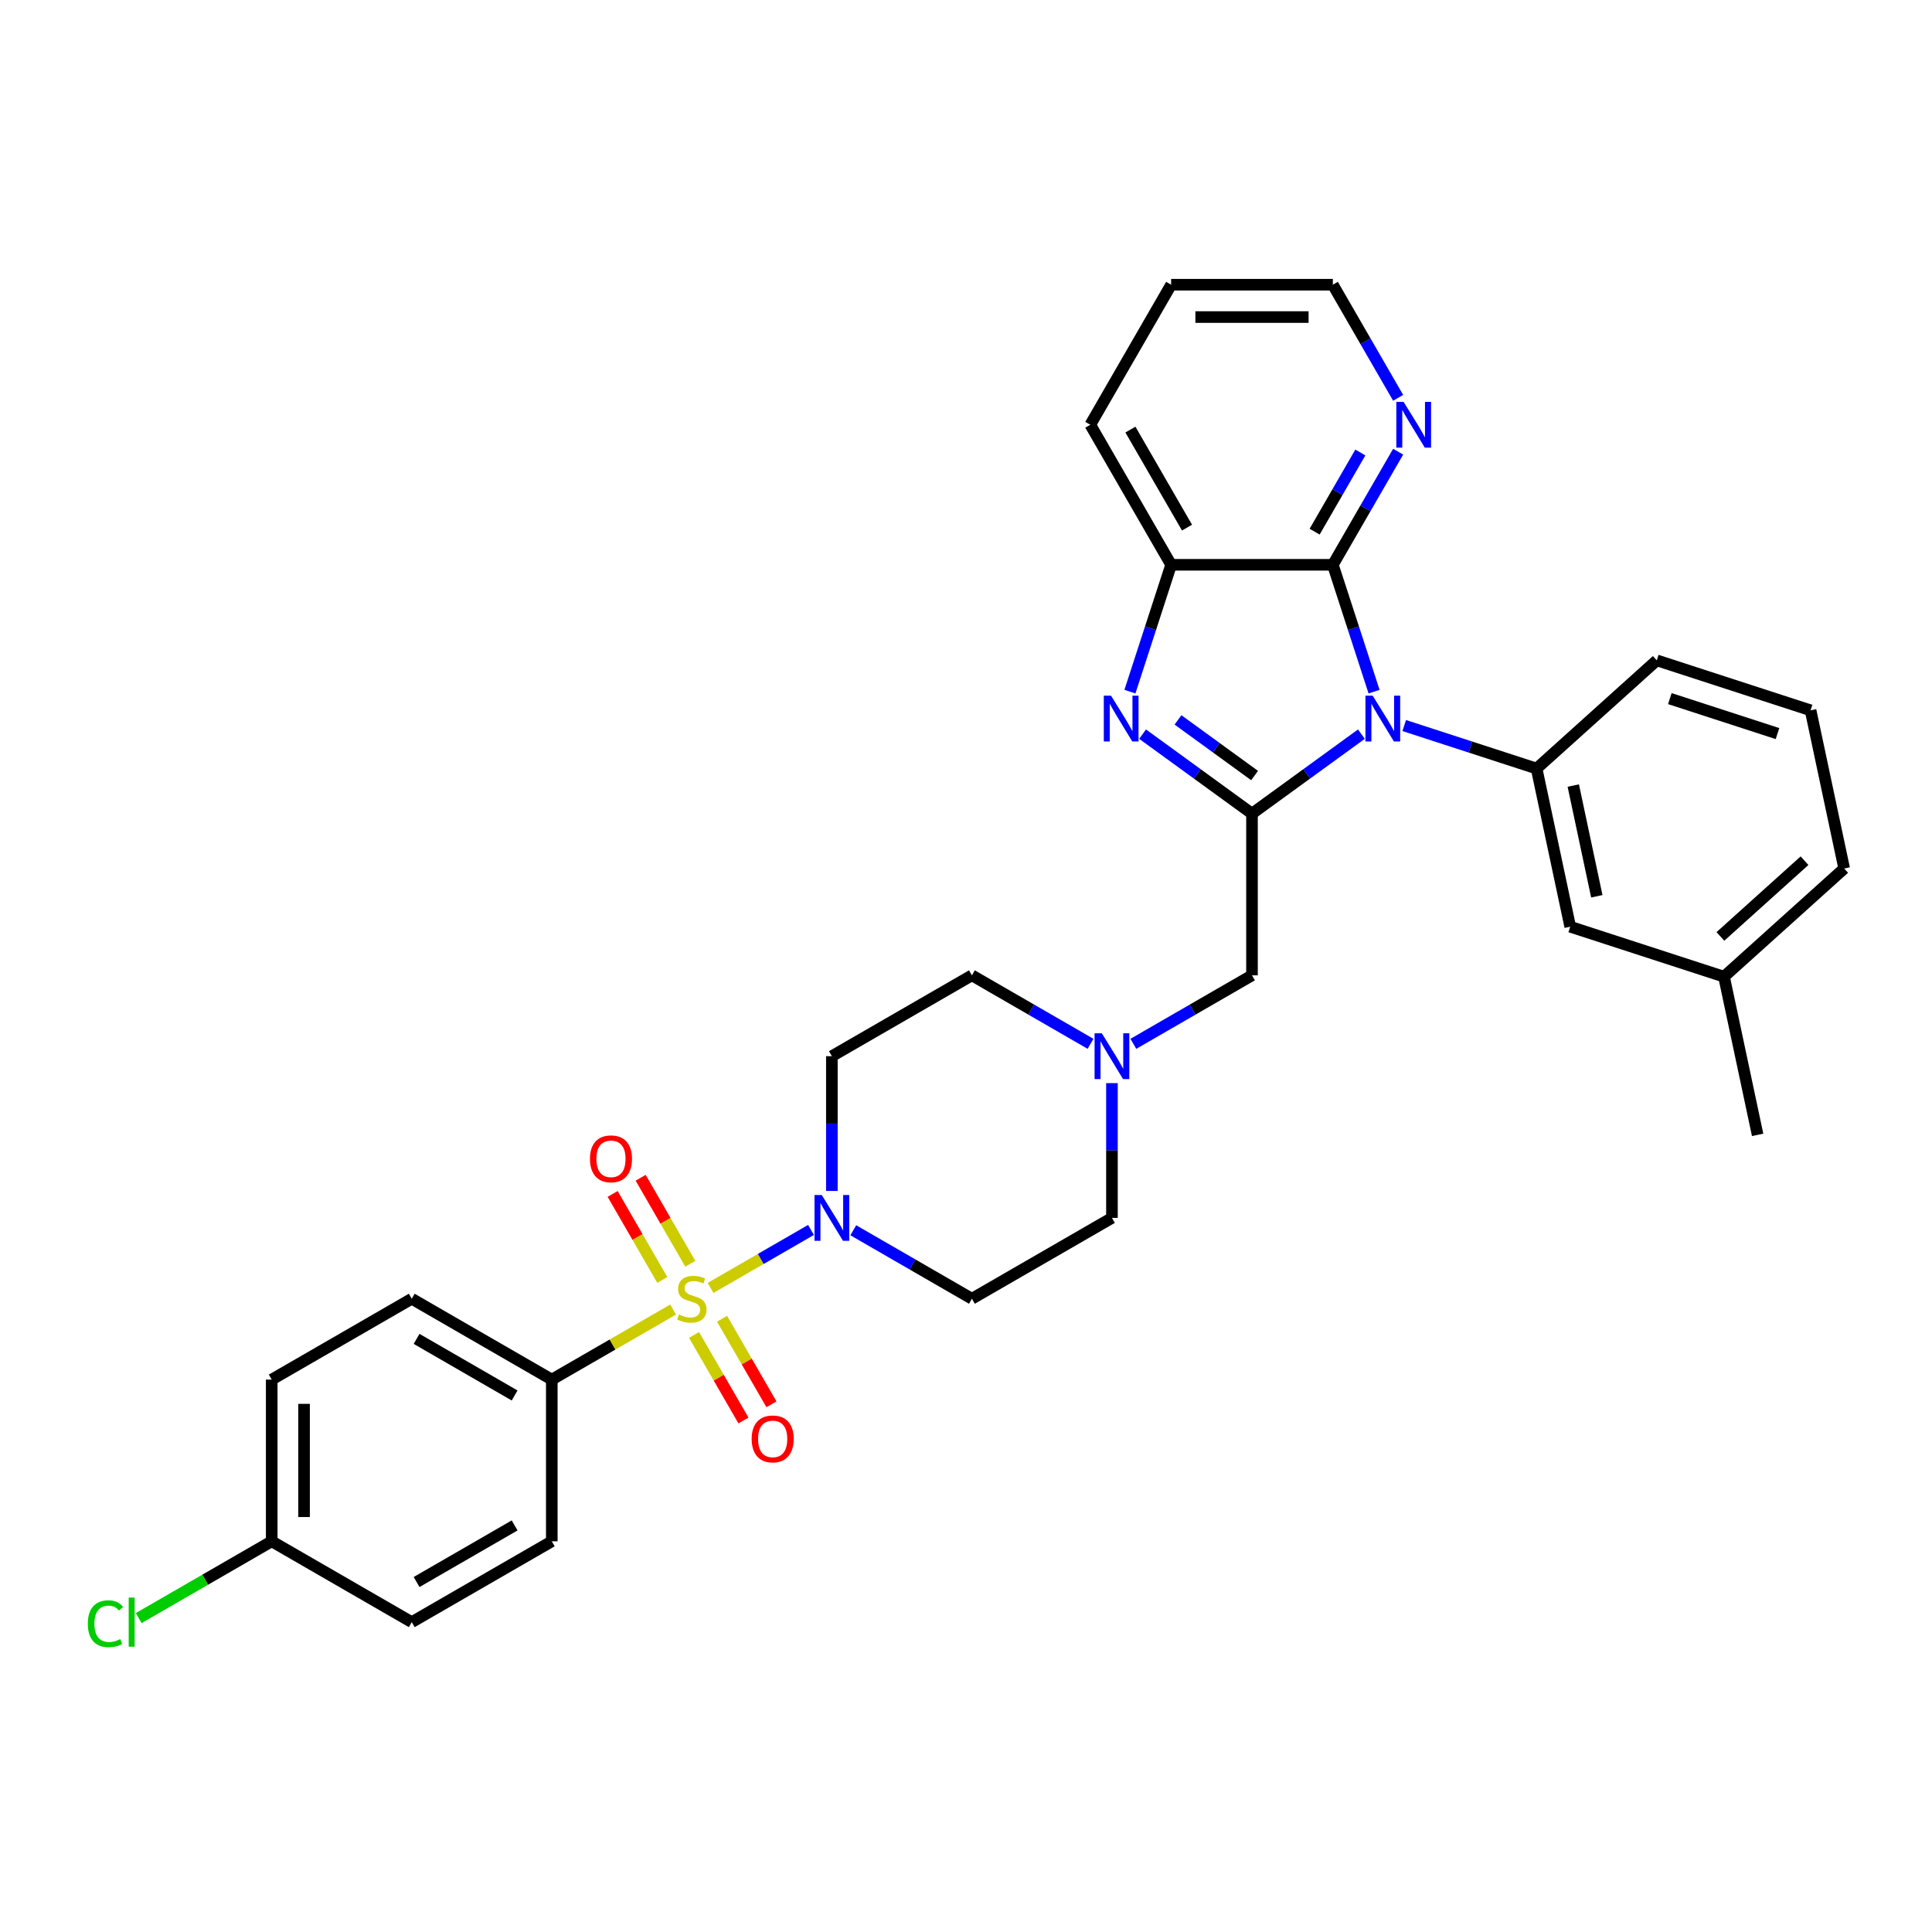 <?xml version='1.0' encoding='iso-8859-1'?>
<svg version='1.1' baseProfile='full'
              xmlns='http://www.w3.org/2000/svg'
                      xmlns:rdkit='http://www.rdkit.org/xml'
                      xmlns:xlink='http://www.w3.org/1999/xlink'
                  xml:space='preserve'
width='1000px' height='1000px' viewBox='0 0 1000 1000'>
<!-- END OF HEADER -->
<rect style='opacity:1.0;fill:#FFFFFF;stroke:none' width='1000' height='1000' x='0' y='0'> </rect>
<path class='bond-4' d='M 367.783,666.633 L 393.778,651.625' style='fill:none;fill-rule:evenodd;stroke:#CCCC00;stroke-width:6px;stroke-linecap:butt;stroke-linejoin:miter;stroke-opacity:1' />
<path class='bond-4' d='M 393.778,651.625 L 419.774,636.616' style='fill:none;fill-rule:evenodd;stroke:#0000FF;stroke-width:6px;stroke-linecap:butt;stroke-linejoin:miter;stroke-opacity:1' />
<path class='bond-7' d='M 348.399,677.825 L 317.003,695.951' style='fill:none;fill-rule:evenodd;stroke:#CCCC00;stroke-width:6px;stroke-linecap:butt;stroke-linejoin:miter;stroke-opacity:1' />
<path class='bond-7' d='M 317.003,695.951 L 285.607,714.078' style='fill:none;fill-rule:evenodd;stroke:#000000;stroke-width:6px;stroke-linecap:butt;stroke-linejoin:miter;stroke-opacity:1' />
<path class='bond-10' d='M 359.241,690.96 L 372.024,713.1' style='fill:none;fill-rule:evenodd;stroke:#CCCC00;stroke-width:6px;stroke-linecap:butt;stroke-linejoin:miter;stroke-opacity:1' />
<path class='bond-10' d='M 372.024,713.1 L 384.806,735.24' style='fill:none;fill-rule:evenodd;stroke:#FF0000;stroke-width:6px;stroke-linecap:butt;stroke-linejoin:miter;stroke-opacity:1' />
<path class='bond-10' d='M 373.738,682.591 L 386.52,704.73' style='fill:none;fill-rule:evenodd;stroke:#CCCC00;stroke-width:6px;stroke-linecap:butt;stroke-linejoin:miter;stroke-opacity:1' />
<path class='bond-10' d='M 386.52,704.73 L 399.303,726.87' style='fill:none;fill-rule:evenodd;stroke:#FF0000;stroke-width:6px;stroke-linecap:butt;stroke-linejoin:miter;stroke-opacity:1' />
<path class='bond-11' d='M 357.308,654.133 L 344.454,631.869' style='fill:none;fill-rule:evenodd;stroke:#CCCC00;stroke-width:6px;stroke-linecap:butt;stroke-linejoin:miter;stroke-opacity:1' />
<path class='bond-11' d='M 344.454,631.869 L 331.599,609.604' style='fill:none;fill-rule:evenodd;stroke:#FF0000;stroke-width:6px;stroke-linecap:butt;stroke-linejoin:miter;stroke-opacity:1' />
<path class='bond-11' d='M 342.811,662.503 L 329.957,640.239' style='fill:none;fill-rule:evenodd;stroke:#CCCC00;stroke-width:6px;stroke-linecap:butt;stroke-linejoin:miter;stroke-opacity:1' />
<path class='bond-11' d='M 329.957,640.239 L 317.102,617.974' style='fill:none;fill-rule:evenodd;stroke:#FF0000;stroke-width:6px;stroke-linecap:butt;stroke-linejoin:miter;stroke-opacity:1' />
<path class='bond-0' d='M 704.66,379.99 L 676.344,400.563' style='fill:none;fill-rule:evenodd;stroke:#0000FF;stroke-width:6px;stroke-linecap:butt;stroke-linejoin:miter;stroke-opacity:1' />
<path class='bond-0' d='M 676.344,400.563 L 648.029,421.135' style='fill:none;fill-rule:evenodd;stroke:#000000;stroke-width:6px;stroke-linecap:butt;stroke-linejoin:miter;stroke-opacity:1' />
<path class='bond-3' d='M 711.211,357.995 L 700.544,325.166' style='fill:none;fill-rule:evenodd;stroke:#0000FF;stroke-width:6px;stroke-linecap:butt;stroke-linejoin:miter;stroke-opacity:1' />
<path class='bond-3' d='M 700.544,325.166 L 689.877,292.338' style='fill:none;fill-rule:evenodd;stroke:#000000;stroke-width:6px;stroke-linecap:butt;stroke-linejoin:miter;stroke-opacity:1' />
<path class='bond-5' d='M 726.823,375.54 L 761.083,386.671' style='fill:none;fill-rule:evenodd;stroke:#0000FF;stroke-width:6px;stroke-linecap:butt;stroke-linejoin:miter;stroke-opacity:1' />
<path class='bond-5' d='M 761.083,386.671 L 795.343,397.803' style='fill:none;fill-rule:evenodd;stroke:#000000;stroke-width:6px;stroke-linecap:butt;stroke-linejoin:miter;stroke-opacity:1' />
<path class='bond-1' d='M 648.029,421.135 L 648.029,504.833' style='fill:none;fill-rule:evenodd;stroke:#000000;stroke-width:6px;stroke-linecap:butt;stroke-linejoin:miter;stroke-opacity:1' />
<path class='bond-2' d='M 648.029,421.135 L 619.713,400.563' style='fill:none;fill-rule:evenodd;stroke:#000000;stroke-width:6px;stroke-linecap:butt;stroke-linejoin:miter;stroke-opacity:1' />
<path class='bond-2' d='M 619.713,400.563 L 591.397,379.99' style='fill:none;fill-rule:evenodd;stroke:#0000FF;stroke-width:6px;stroke-linecap:butt;stroke-linejoin:miter;stroke-opacity:1' />
<path class='bond-2' d='M 649.373,401.421 L 629.552,387.02' style='fill:none;fill-rule:evenodd;stroke:#000000;stroke-width:6px;stroke-linecap:butt;stroke-linejoin:miter;stroke-opacity:1' />
<path class='bond-2' d='M 629.552,387.02 L 609.731,372.62' style='fill:none;fill-rule:evenodd;stroke:#0000FF;stroke-width:6px;stroke-linecap:butt;stroke-linejoin:miter;stroke-opacity:1' />
<path class='bond-6' d='M 584.846,357.995 L 595.513,325.166' style='fill:none;fill-rule:evenodd;stroke:#0000FF;stroke-width:6px;stroke-linecap:butt;stroke-linejoin:miter;stroke-opacity:1' />
<path class='bond-6' d='M 595.513,325.166 L 606.18,292.338' style='fill:none;fill-rule:evenodd;stroke:#000000;stroke-width:6px;stroke-linecap:butt;stroke-linejoin:miter;stroke-opacity:1' />
<path class='bond-12' d='M 689.877,292.338 L 706.777,263.068' style='fill:none;fill-rule:evenodd;stroke:#000000;stroke-width:6px;stroke-linecap:butt;stroke-linejoin:miter;stroke-opacity:1' />
<path class='bond-12' d='M 706.777,263.068 L 723.676,233.797' style='fill:none;fill-rule:evenodd;stroke:#0000FF;stroke-width:6px;stroke-linecap:butt;stroke-linejoin:miter;stroke-opacity:1' />
<path class='bond-12' d='M 680.45,275.187 L 692.28,254.698' style='fill:none;fill-rule:evenodd;stroke:#000000;stroke-width:6px;stroke-linecap:butt;stroke-linejoin:miter;stroke-opacity:1' />
<path class='bond-12' d='M 692.28,254.698 L 704.109,234.209' style='fill:none;fill-rule:evenodd;stroke:#0000FF;stroke-width:6px;stroke-linecap:butt;stroke-linejoin:miter;stroke-opacity:1' />
<path class='bond-34' d='M 689.877,292.338 L 606.18,292.338' style='fill:none;fill-rule:evenodd;stroke:#000000;stroke-width:6px;stroke-linecap:butt;stroke-linejoin:miter;stroke-opacity:1' />
<path class='bond-13' d='M 441.657,636.778 L 472.358,654.503' style='fill:none;fill-rule:evenodd;stroke:#0000FF;stroke-width:6px;stroke-linecap:butt;stroke-linejoin:miter;stroke-opacity:1' />
<path class='bond-13' d='M 472.358,654.503 L 503.06,672.229' style='fill:none;fill-rule:evenodd;stroke:#000000;stroke-width:6px;stroke-linecap:butt;stroke-linejoin:miter;stroke-opacity:1' />
<path class='bond-14' d='M 430.575,616.436 L 430.575,581.559' style='fill:none;fill-rule:evenodd;stroke:#0000FF;stroke-width:6px;stroke-linecap:butt;stroke-linejoin:miter;stroke-opacity:1' />
<path class='bond-14' d='M 430.575,581.559 L 430.575,546.682' style='fill:none;fill-rule:evenodd;stroke:#000000;stroke-width:6px;stroke-linecap:butt;stroke-linejoin:miter;stroke-opacity:1' />
<path class='bond-15' d='M 795.343,397.803 L 812.745,479.672' style='fill:none;fill-rule:evenodd;stroke:#000000;stroke-width:6px;stroke-linecap:butt;stroke-linejoin:miter;stroke-opacity:1' />
<path class='bond-15' d='M 814.327,406.603 L 826.508,463.911' style='fill:none;fill-rule:evenodd;stroke:#000000;stroke-width:6px;stroke-linecap:butt;stroke-linejoin:miter;stroke-opacity:1' />
<path class='bond-24' d='M 795.343,397.803 L 857.542,341.798' style='fill:none;fill-rule:evenodd;stroke:#000000;stroke-width:6px;stroke-linecap:butt;stroke-linejoin:miter;stroke-opacity:1' />
<path class='bond-26' d='M 606.18,292.338 L 564.331,219.853' style='fill:none;fill-rule:evenodd;stroke:#000000;stroke-width:6px;stroke-linecap:butt;stroke-linejoin:miter;stroke-opacity:1' />
<path class='bond-26' d='M 614.399,273.095 L 585.105,222.356' style='fill:none;fill-rule:evenodd;stroke:#000000;stroke-width:6px;stroke-linecap:butt;stroke-linejoin:miter;stroke-opacity:1' />
<path class='bond-18' d='M 285.607,714.078 L 213.122,672.229' style='fill:none;fill-rule:evenodd;stroke:#000000;stroke-width:6px;stroke-linecap:butt;stroke-linejoin:miter;stroke-opacity:1' />
<path class='bond-18' d='M 266.364,722.297 L 215.625,693.003' style='fill:none;fill-rule:evenodd;stroke:#000000;stroke-width:6px;stroke-linecap:butt;stroke-linejoin:miter;stroke-opacity:1' />
<path class='bond-19' d='M 285.607,714.078 L 285.607,797.775' style='fill:none;fill-rule:evenodd;stroke:#000000;stroke-width:6px;stroke-linecap:butt;stroke-linejoin:miter;stroke-opacity:1' />
<path class='bond-8' d='M 564.463,540.284 L 533.761,522.559' style='fill:none;fill-rule:evenodd;stroke:#0000FF;stroke-width:6px;stroke-linecap:butt;stroke-linejoin:miter;stroke-opacity:1' />
<path class='bond-8' d='M 533.761,522.559 L 503.06,504.833' style='fill:none;fill-rule:evenodd;stroke:#000000;stroke-width:6px;stroke-linecap:butt;stroke-linejoin:miter;stroke-opacity:1' />
<path class='bond-9' d='M 586.626,540.284 L 617.327,522.559' style='fill:none;fill-rule:evenodd;stroke:#0000FF;stroke-width:6px;stroke-linecap:butt;stroke-linejoin:miter;stroke-opacity:1' />
<path class='bond-9' d='M 617.327,522.559 L 648.029,504.833' style='fill:none;fill-rule:evenodd;stroke:#000000;stroke-width:6px;stroke-linecap:butt;stroke-linejoin:miter;stroke-opacity:1' />
<path class='bond-33' d='M 575.544,560.626 L 575.544,595.503' style='fill:none;fill-rule:evenodd;stroke:#0000FF;stroke-width:6px;stroke-linecap:butt;stroke-linejoin:miter;stroke-opacity:1' />
<path class='bond-33' d='M 575.544,595.503 L 575.544,630.38' style='fill:none;fill-rule:evenodd;stroke:#000000;stroke-width:6px;stroke-linecap:butt;stroke-linejoin:miter;stroke-opacity:1' />
<path class='bond-28' d='M 723.676,205.909 L 706.777,176.639' style='fill:none;fill-rule:evenodd;stroke:#0000FF;stroke-width:6px;stroke-linecap:butt;stroke-linejoin:miter;stroke-opacity:1' />
<path class='bond-28' d='M 706.777,176.639 L 689.877,147.369' style='fill:none;fill-rule:evenodd;stroke:#000000;stroke-width:6px;stroke-linecap:butt;stroke-linejoin:miter;stroke-opacity:1' />
<path class='bond-17' d='M 503.06,672.229 L 575.544,630.38' style='fill:none;fill-rule:evenodd;stroke:#000000;stroke-width:6px;stroke-linecap:butt;stroke-linejoin:miter;stroke-opacity:1' />
<path class='bond-16' d='M 430.575,546.682 L 503.06,504.833' style='fill:none;fill-rule:evenodd;stroke:#000000;stroke-width:6px;stroke-linecap:butt;stroke-linejoin:miter;stroke-opacity:1' />
<path class='bond-21' d='M 812.745,479.672 L 892.346,505.536' style='fill:none;fill-rule:evenodd;stroke:#000000;stroke-width:6px;stroke-linecap:butt;stroke-linejoin:miter;stroke-opacity:1' />
<path class='bond-23' d='M 213.122,672.229 L 140.638,714.078' style='fill:none;fill-rule:evenodd;stroke:#000000;stroke-width:6px;stroke-linecap:butt;stroke-linejoin:miter;stroke-opacity:1' />
<path class='bond-22' d='M 285.607,797.775 L 213.122,839.624' style='fill:none;fill-rule:evenodd;stroke:#000000;stroke-width:6px;stroke-linecap:butt;stroke-linejoin:miter;stroke-opacity:1' />
<path class='bond-22' d='M 266.364,789.556 L 215.625,818.85' style='fill:none;fill-rule:evenodd;stroke:#000000;stroke-width:6px;stroke-linecap:butt;stroke-linejoin:miter;stroke-opacity:1' />
<path class='bond-20' d='M 140.638,797.775 L 213.122,839.624' style='fill:none;fill-rule:evenodd;stroke:#000000;stroke-width:6px;stroke-linecap:butt;stroke-linejoin:miter;stroke-opacity:1' />
<path class='bond-25' d='M 140.638,797.775 L 106.212,817.651' style='fill:none;fill-rule:evenodd;stroke:#000000;stroke-width:6px;stroke-linecap:butt;stroke-linejoin:miter;stroke-opacity:1' />
<path class='bond-25' d='M 106.212,817.651 L 71.786,837.527' style='fill:none;fill-rule:evenodd;stroke:#00CC00;stroke-width:6px;stroke-linecap:butt;stroke-linejoin:miter;stroke-opacity:1' />
<path class='bond-32' d='M 140.638,797.775 L 140.638,714.078' style='fill:none;fill-rule:evenodd;stroke:#000000;stroke-width:6px;stroke-linecap:butt;stroke-linejoin:miter;stroke-opacity:1' />
<path class='bond-32' d='M 157.377,785.221 L 157.377,726.632' style='fill:none;fill-rule:evenodd;stroke:#000000;stroke-width:6px;stroke-linecap:butt;stroke-linejoin:miter;stroke-opacity:1' />
<path class='bond-30' d='M 892.346,505.536 L 909.748,587.405' style='fill:none;fill-rule:evenodd;stroke:#000000;stroke-width:6px;stroke-linecap:butt;stroke-linejoin:miter;stroke-opacity:1' />
<path class='bond-36' d='M 892.346,505.536 L 954.545,449.531' style='fill:none;fill-rule:evenodd;stroke:#000000;stroke-width:6px;stroke-linecap:butt;stroke-linejoin:miter;stroke-opacity:1' />
<path class='bond-36' d='M 890.475,484.695 L 934.015,445.492' style='fill:none;fill-rule:evenodd;stroke:#000000;stroke-width:6px;stroke-linecap:butt;stroke-linejoin:miter;stroke-opacity:1' />
<path class='bond-27' d='M 857.542,341.798 L 937.144,367.662' style='fill:none;fill-rule:evenodd;stroke:#000000;stroke-width:6px;stroke-linecap:butt;stroke-linejoin:miter;stroke-opacity:1' />
<path class='bond-27' d='M 864.31,361.598 L 920.031,379.703' style='fill:none;fill-rule:evenodd;stroke:#000000;stroke-width:6px;stroke-linecap:butt;stroke-linejoin:miter;stroke-opacity:1' />
<path class='bond-31' d='M 564.331,219.853 L 606.18,147.369' style='fill:none;fill-rule:evenodd;stroke:#000000;stroke-width:6px;stroke-linecap:butt;stroke-linejoin:miter;stroke-opacity:1' />
<path class='bond-29' d='M 937.144,367.662 L 954.545,449.531' style='fill:none;fill-rule:evenodd;stroke:#000000;stroke-width:6px;stroke-linecap:butt;stroke-linejoin:miter;stroke-opacity:1' />
<path class='bond-35' d='M 689.877,147.369 L 606.18,147.369' style='fill:none;fill-rule:evenodd;stroke:#000000;stroke-width:6px;stroke-linecap:butt;stroke-linejoin:miter;stroke-opacity:1' />
<path class='bond-35' d='M 677.323,164.109 L 618.734,164.109' style='fill:none;fill-rule:evenodd;stroke:#000000;stroke-width:6px;stroke-linecap:butt;stroke-linejoin:miter;stroke-opacity:1' />
<path  class='atom-0' d='M 351.395 680.364
Q 351.663 680.465, 352.768 680.933
Q 353.873 681.402, 355.078 681.703
Q 356.317 681.971, 357.522 681.971
Q 359.765 681.971, 361.071 680.9
Q 362.376 679.795, 362.376 677.887
Q 362.376 676.581, 361.707 675.778
Q 361.071 674.974, 360.066 674.539
Q 359.062 674.104, 357.388 673.601
Q 355.279 672.965, 354.007 672.363
Q 352.768 671.76, 351.864 670.488
Q 350.993 669.216, 350.993 667.073
Q 350.993 664.093, 353.002 662.252
Q 355.044 660.411, 359.062 660.411
Q 361.807 660.411, 364.921 661.716
L 364.151 664.294
Q 361.305 663.122, 359.162 663.122
Q 356.852 663.122, 355.58 664.093
Q 354.308 665.031, 354.341 666.671
Q 354.341 667.943, 354.977 668.713
Q 355.647 669.484, 356.584 669.919
Q 357.555 670.354, 359.162 670.856
Q 361.305 671.526, 362.577 672.195
Q 363.849 672.865, 364.753 674.238
Q 365.691 675.577, 365.691 677.887
Q 365.691 681.168, 363.481 682.942
Q 361.305 684.683, 357.656 684.683
Q 355.547 684.683, 353.94 684.214
Q 352.366 683.779, 350.491 683.009
L 351.395 680.364
' fill='#CCCC00'/>
<path  class='atom-1' d='M 710.502 360.088
L 718.269 372.642
Q 719.039 373.881, 720.278 376.124
Q 721.517 378.367, 721.584 378.501
L 721.584 360.088
L 724.731 360.088
L 724.731 383.791
L 721.483 383.791
L 713.147 370.064
Q 712.176 368.457, 711.138 366.616
Q 710.134 364.775, 709.832 364.205
L 709.832 383.791
L 706.752 383.791
L 706.752 360.088
L 710.502 360.088
' fill='#0000FF'/>
<path  class='atom-3' d='M 575.076 360.088
L 582.843 372.642
Q 583.613 373.881, 584.852 376.124
Q 586.091 378.367, 586.158 378.501
L 586.158 360.088
L 589.305 360.088
L 589.305 383.791
L 586.057 383.791
L 577.721 370.064
Q 576.75 368.457, 575.712 366.616
Q 574.708 364.775, 574.407 364.205
L 574.407 383.791
L 571.327 383.791
L 571.327 360.088
L 575.076 360.088
' fill='#0000FF'/>
<path  class='atom-5' d='M 425.336 618.528
L 433.103 631.083
Q 433.873 632.322, 435.112 634.565
Q 436.351 636.808, 436.417 636.942
L 436.417 618.528
L 439.565 618.528
L 439.565 642.232
L 436.317 642.232
L 427.981 628.505
Q 427.01 626.898, 425.972 625.057
Q 424.968 623.215, 424.666 622.646
L 424.666 642.232
L 421.586 642.232
L 421.586 618.528
L 425.336 618.528
' fill='#0000FF'/>
<path  class='atom-9' d='M 570.305 534.831
L 578.072 547.385
Q 578.842 548.624, 580.081 550.867
Q 581.319 553.11, 581.386 553.244
L 581.386 534.831
L 584.533 534.831
L 584.533 558.534
L 581.286 558.534
L 572.95 544.807
Q 571.979 543.2, 570.941 541.359
Q 569.936 539.518, 569.635 538.948
L 569.635 558.534
L 566.555 558.534
L 566.555 534.831
L 570.305 534.831
' fill='#0000FF'/>
<path  class='atom-11' d='M 389.059 744.78
Q 389.059 739.089, 391.871 735.908
Q 394.684 732.728, 399.94 732.728
Q 405.196 732.728, 408.008 735.908
Q 410.821 739.089, 410.821 744.78
Q 410.821 750.539, 407.975 753.82
Q 405.129 757.067, 399.94 757.067
Q 394.717 757.067, 391.871 753.82
Q 389.059 750.572, 389.059 744.78
M 399.94 754.389
Q 403.556 754.389, 405.497 751.978
Q 407.473 749.534, 407.473 744.78
Q 407.473 740.127, 405.497 737.783
Q 403.556 735.406, 399.94 735.406
Q 396.324 735.406, 394.349 737.75
Q 392.407 740.093, 392.407 744.78
Q 392.407 749.568, 394.349 751.978
Q 396.324 754.389, 399.94 754.389
' fill='#FF0000'/>
<path  class='atom-12' d='M 305.361 599.811
Q 305.361 594.12, 308.174 590.939
Q 310.986 587.759, 316.242 587.759
Q 321.498 587.759, 324.311 590.939
Q 327.123 594.12, 327.123 599.811
Q 327.123 605.57, 324.277 608.851
Q 321.431 612.098, 316.242 612.098
Q 311.019 612.098, 308.174 608.851
Q 305.361 605.603, 305.361 599.811
M 316.242 609.42
Q 319.858 609.42, 321.8 607.009
Q 323.775 604.565, 323.775 599.811
Q 323.775 595.158, 321.8 592.814
Q 319.858 590.437, 316.242 590.437
Q 312.626 590.437, 310.651 592.781
Q 308.709 595.124, 308.709 599.811
Q 308.709 604.599, 310.651 607.009
Q 312.626 609.42, 316.242 609.42
' fill='#FF0000'/>
<path  class='atom-13' d='M 726.487 208.002
L 734.254 220.556
Q 735.024 221.795, 736.263 224.038
Q 737.502 226.281, 737.568 226.415
L 737.568 208.002
L 740.716 208.002
L 740.716 231.705
L 737.468 231.705
L 729.132 217.979
Q 728.161 216.372, 727.123 214.53
Q 726.119 212.689, 725.817 212.12
L 725.817 231.705
L 722.737 231.705
L 722.737 208.002
L 726.487 208.002
' fill='#0000FF'/>
<path  class='atom-26' d='M 45.455 840.445
Q 45.455 834.552, 48.2 831.472
Q 50.979 828.359, 56.235 828.359
Q 61.123 828.359, 63.734 831.807
L 61.525 833.615
Q 59.616 831.104, 56.235 831.104
Q 52.653 831.104, 50.744 833.514
Q 48.869 835.891, 48.869 840.445
Q 48.869 845.132, 50.811 847.542
Q 52.786 849.953, 56.603 849.953
Q 59.215 849.953, 62.261 848.379
L 63.199 850.89
Q 61.96 851.694, 60.085 852.162
Q 58.21 852.631, 56.134 852.631
Q 50.979 852.631, 48.2 849.484
Q 45.455 846.337, 45.455 840.445
' fill='#00CC00'/>
<path  class='atom-26' d='M 66.613 826.919
L 69.693 826.919
L 69.693 852.33
L 66.613 852.33
L 66.613 826.919
' fill='#00CC00'/>
</svg>
